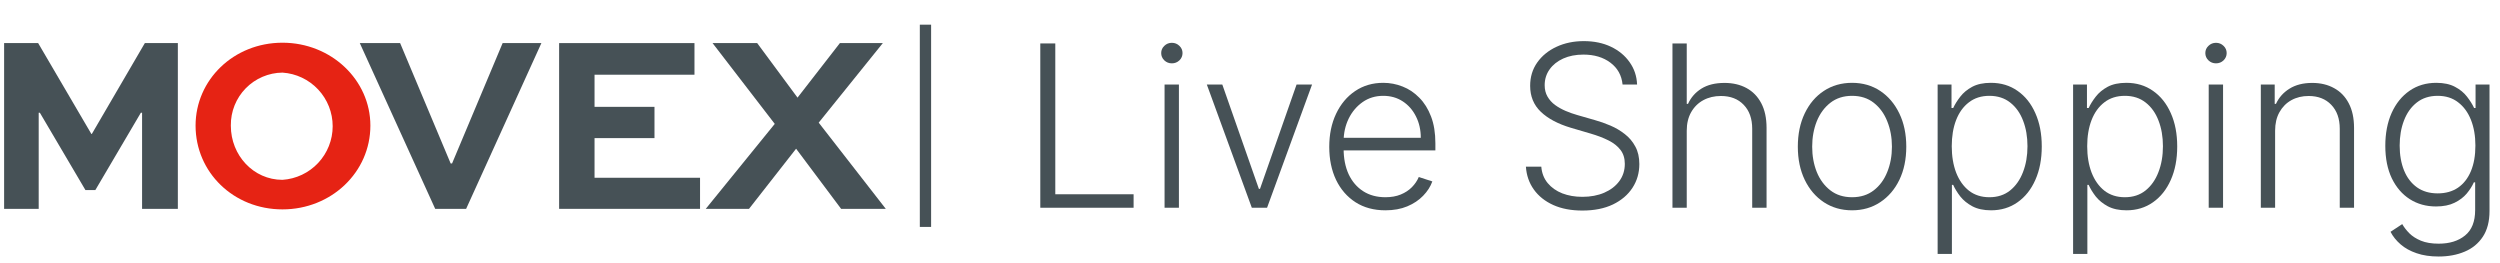 <svg width="228" height="24" viewBox="0 0 228 24" fill="none" xmlns="http://www.w3.org/2000/svg">
<path d="M94.875 18.946V3.962H96.243V17.717H103.384V18.946H94.875Z" fill="#465156"/>
<path d="M106.208 18.946V7.708H107.517V18.946H106.208ZM106.874 5.777C106.605 5.777 106.376 5.686 106.186 5.506C105.996 5.321 105.901 5.099 105.901 4.84C105.901 4.582 105.996 4.362 106.186 4.182C106.376 3.996 106.605 3.904 106.874 3.904C107.142 3.904 107.371 3.996 107.561 4.182C107.752 4.362 107.847 4.582 107.847 4.84C107.847 5.099 107.752 5.321 107.561 5.506C107.371 5.686 107.142 5.777 106.874 5.777Z" fill="#465156"/>
<path d="M119.66 7.708L115.556 18.946H114.166L110.062 7.708H111.474L114.81 17.226H114.912L118.248 7.708H119.66Z" fill="#465156"/>
<path d="M126.349 19.18C125.301 19.18 124.393 18.936 123.628 18.448C122.862 17.956 122.269 17.275 121.85 16.407C121.435 15.534 121.228 14.529 121.228 13.393C121.228 12.261 121.435 11.256 121.85 10.379C122.269 9.496 122.847 8.805 123.584 8.308C124.325 7.806 125.181 7.554 126.152 7.554C126.761 7.554 127.349 7.667 127.915 7.891C128.481 8.11 128.988 8.449 129.437 8.908C129.89 9.362 130.249 9.935 130.512 10.627C130.776 11.315 130.907 12.13 130.907 13.071V13.715H122.128V12.566H129.576C129.576 11.844 129.429 11.195 129.137 10.62C128.849 10.04 128.447 9.581 127.93 9.244C127.417 8.908 126.825 8.74 126.152 8.74C125.44 8.74 124.813 8.93 124.271 9.31C123.73 9.691 123.306 10.193 122.998 10.817C122.696 11.442 122.542 12.125 122.538 12.866V13.554C122.538 14.446 122.691 15.227 122.998 15.895C123.311 16.558 123.752 17.073 124.323 17.439C124.893 17.804 125.569 17.987 126.349 17.987C126.881 17.987 127.347 17.904 127.747 17.739C128.152 17.573 128.49 17.351 128.764 17.073C129.042 16.79 129.251 16.48 129.393 16.144L130.629 16.546C130.459 17.019 130.178 17.456 129.788 17.856C129.403 18.256 128.92 18.578 128.339 18.821C127.764 19.06 127.1 19.18 126.349 19.18Z" fill="#465156"/>
<path d="M147.978 7.708C147.895 6.874 147.527 6.211 146.873 5.718C146.219 5.225 145.398 4.979 144.407 4.979C143.71 4.979 143.095 5.099 142.564 5.338C142.037 5.577 141.622 5.908 141.32 6.333C141.023 6.752 140.874 7.23 140.874 7.767C140.874 8.162 140.959 8.508 141.13 8.805C141.301 9.103 141.53 9.359 141.818 9.574C142.11 9.783 142.432 9.964 142.783 10.115C143.139 10.266 143.498 10.393 143.859 10.495L145.439 10.949C145.917 11.081 146.395 11.249 146.873 11.454C147.351 11.659 147.788 11.917 148.183 12.229C148.583 12.537 148.902 12.915 149.141 13.364C149.385 13.807 149.507 14.341 149.507 14.966C149.507 15.766 149.3 16.485 148.885 17.124C148.47 17.763 147.875 18.27 147.1 18.646C146.324 19.017 145.395 19.202 144.312 19.202C143.293 19.202 142.408 19.034 141.657 18.697C140.905 18.356 140.315 17.885 139.886 17.285C139.457 16.685 139.215 15.99 139.162 15.2H140.566C140.615 15.79 140.81 16.29 141.152 16.7C141.493 17.109 141.937 17.422 142.483 17.636C143.03 17.846 143.639 17.951 144.312 17.951C145.059 17.951 145.722 17.826 146.302 17.578C146.888 17.324 147.346 16.973 147.678 16.524C148.014 16.07 148.183 15.544 148.183 14.944C148.183 14.437 148.051 14.012 147.788 13.671C147.524 13.325 147.156 13.034 146.683 12.8C146.215 12.566 145.671 12.359 145.051 12.178L143.259 11.652C142.083 11.3 141.171 10.815 140.523 10.196C139.874 9.576 139.55 8.786 139.55 7.825C139.55 7.02 139.764 6.313 140.193 5.703C140.627 5.089 141.213 4.611 141.949 4.269C142.691 3.923 143.522 3.75 144.444 3.75C145.376 3.75 146.2 3.921 146.917 4.262C147.634 4.604 148.202 5.074 148.622 5.674C149.046 6.269 149.273 6.947 149.302 7.708H147.978Z" fill="#465156"/>
<path d="M153.831 11.922V18.946H152.528V3.962H153.831V9.471H153.948C154.211 8.891 154.618 8.427 155.17 8.081C155.726 7.735 156.428 7.562 157.277 7.562C158.038 7.562 158.706 7.718 159.281 8.03C159.857 8.342 160.306 8.803 160.627 9.413C160.949 10.022 161.11 10.774 161.11 11.666V18.946H159.801V11.747C159.801 10.82 159.542 10.091 159.025 9.559C158.513 9.023 157.821 8.754 156.947 8.754C156.348 8.754 155.813 8.881 155.345 9.135C154.877 9.388 154.506 9.754 154.233 10.232C153.965 10.705 153.831 11.269 153.831 11.922Z" fill="#465156"/>
<path d="M168.908 19.18C167.937 19.18 167.079 18.933 166.332 18.441C165.591 17.948 165.011 17.268 164.591 16.4C164.172 15.527 163.962 14.519 163.962 13.378C163.962 12.227 164.172 11.215 164.591 10.342C165.011 9.464 165.591 8.781 166.332 8.293C167.079 7.801 167.937 7.554 168.908 7.554C169.878 7.554 170.734 7.801 171.476 8.293C172.217 8.786 172.797 9.469 173.217 10.342C173.641 11.215 173.853 12.227 173.853 13.378C173.853 14.519 173.644 15.527 173.224 16.4C172.805 17.268 172.222 17.948 171.476 18.441C170.734 18.933 169.878 19.18 168.908 19.18ZM168.908 17.987C169.688 17.987 170.349 17.778 170.89 17.358C171.432 16.939 171.841 16.38 172.119 15.683C172.402 14.985 172.544 14.217 172.544 13.378C172.544 12.539 172.402 11.769 172.119 11.066C171.841 10.364 171.432 9.8 170.89 9.376C170.349 8.952 169.688 8.74 168.908 8.74C168.132 8.74 167.471 8.952 166.925 9.376C166.384 9.8 165.971 10.364 165.688 11.066C165.41 11.769 165.271 12.539 165.271 13.378C165.271 14.217 165.41 14.985 165.688 15.683C165.971 16.38 166.384 16.939 166.925 17.358C167.466 17.778 168.127 17.987 168.908 17.987Z" fill="#465156"/>
<path d="M176.712 23.16V7.708H177.978V9.852H178.131C178.288 9.515 178.502 9.171 178.775 8.82C179.048 8.464 179.409 8.164 179.858 7.92C180.312 7.676 180.882 7.554 181.57 7.554C182.497 7.554 183.306 7.798 183.999 8.286C184.697 8.769 185.238 9.447 185.623 10.32C186.013 11.188 186.209 12.2 186.209 13.356C186.209 14.517 186.013 15.534 185.623 16.407C185.238 17.28 184.697 17.96 183.999 18.448C183.306 18.936 182.502 19.18 181.585 19.18C180.907 19.18 180.339 19.058 179.88 18.814C179.426 18.57 179.058 18.27 178.775 17.914C178.497 17.553 178.283 17.202 178.131 16.861H178.014V23.16H176.712ZM178 13.334C178 14.241 178.134 15.046 178.402 15.749C178.675 16.446 179.066 16.995 179.573 17.395C180.085 17.79 180.704 17.987 181.431 17.987C182.177 17.987 182.807 17.782 183.319 17.373C183.836 16.958 184.228 16.4 184.497 15.697C184.77 14.995 184.906 14.207 184.906 13.334C184.906 12.471 184.772 11.693 184.504 11C184.241 10.308 183.85 9.759 183.333 9.354C182.816 8.944 182.182 8.74 181.431 8.74C180.699 8.74 180.078 8.937 179.565 9.332C179.053 9.722 178.663 10.264 178.395 10.957C178.131 11.644 178 12.437 178 13.334Z" fill="#465156"/>
<path d="M189.066 23.16V7.708H190.331V9.852H190.485C190.641 9.515 190.856 9.171 191.129 8.82C191.402 8.464 191.763 8.164 192.212 7.92C192.665 7.676 193.236 7.554 193.924 7.554C194.85 7.554 195.66 7.798 196.352 8.286C197.05 8.769 197.591 9.447 197.977 10.32C198.367 11.188 198.562 12.2 198.562 13.356C198.562 14.517 198.367 15.534 197.977 16.407C197.591 17.28 197.05 17.96 196.352 18.448C195.66 18.936 194.855 19.18 193.938 19.18C193.26 19.18 192.692 19.058 192.233 18.814C191.78 18.57 191.412 18.27 191.129 17.914C190.851 17.553 190.636 17.202 190.485 16.861H190.368V23.16H189.066ZM190.353 13.334C190.353 14.241 190.487 15.046 190.756 15.749C191.029 16.446 191.419 16.995 191.926 17.395C192.438 17.79 193.058 17.987 193.785 17.987C194.531 17.987 195.16 17.782 195.672 17.373C196.189 16.958 196.582 16.4 196.85 15.697C197.123 14.995 197.26 14.207 197.26 13.334C197.26 12.471 197.126 11.693 196.857 11C196.594 10.308 196.204 9.759 195.687 9.354C195.17 8.944 194.536 8.74 193.785 8.74C193.053 8.74 192.431 8.937 191.919 9.332C191.407 9.722 191.017 10.264 190.748 10.957C190.485 11.644 190.353 12.437 190.353 13.334Z" fill="#465156"/>
<path d="M201.434 18.946V7.708H202.743V18.946H201.434ZM202.099 5.777C201.831 5.777 201.602 5.686 201.412 5.506C201.221 5.321 201.126 5.099 201.126 4.84C201.126 4.582 201.221 4.362 201.412 4.182C201.602 3.996 201.831 3.904 202.099 3.904C202.368 3.904 202.597 3.996 202.787 4.182C202.977 4.362 203.072 4.582 203.072 4.84C203.072 5.099 202.977 5.321 202.787 5.506C202.597 5.686 202.368 5.777 202.099 5.777Z" fill="#465156"/>
<path d="M207.49 11.922V18.946H206.187V7.708H207.453V9.471H207.57C207.833 8.896 208.243 8.435 208.799 8.089C209.36 7.737 210.053 7.562 210.877 7.562C211.633 7.562 212.296 7.72 212.867 8.037C213.443 8.349 213.889 8.81 214.206 9.42C214.528 10.03 214.689 10.778 214.689 11.666V18.946H213.386V11.747C213.386 10.825 213.128 10.096 212.611 9.559C212.099 9.023 211.411 8.754 210.548 8.754C209.958 8.754 209.433 8.881 208.975 9.135C208.516 9.388 208.153 9.754 207.885 10.232C207.621 10.705 207.49 11.269 207.49 11.922Z" fill="#465156"/>
<path d="M222.405 23.394C221.64 23.394 220.969 23.294 220.394 23.094C219.818 22.899 219.333 22.631 218.938 22.289C218.543 21.948 218.235 21.565 218.016 21.141L219.084 20.438C219.245 20.721 219.459 20.999 219.728 21.272C220.001 21.545 220.354 21.772 220.789 21.953C221.228 22.133 221.767 22.223 222.405 22.223C223.4 22.223 224.203 21.975 224.812 21.477C225.427 20.98 225.734 20.207 225.734 19.158V16.627H225.617C225.466 16.968 225.249 17.309 224.966 17.651C224.683 17.987 224.313 18.268 223.854 18.492C223.4 18.716 222.837 18.829 222.164 18.829C221.267 18.829 220.469 18.607 219.772 18.163C219.079 17.719 218.533 17.085 218.133 16.261C217.738 15.431 217.54 14.444 217.54 13.298C217.54 12.161 217.733 11.161 218.118 10.298C218.508 9.435 219.052 8.762 219.75 8.279C220.447 7.796 221.259 7.554 222.186 7.554C222.874 7.554 223.444 7.676 223.898 7.92C224.352 8.159 224.715 8.457 224.988 8.813C225.266 9.169 225.483 9.515 225.639 9.852H225.771V7.708H227.044V19.238C227.044 20.189 226.842 20.972 226.437 21.587C226.032 22.201 225.481 22.655 224.783 22.948C224.086 23.245 223.293 23.394 222.405 23.394ZM222.318 17.636C223.04 17.636 223.657 17.463 224.169 17.117C224.681 16.765 225.073 16.263 225.347 15.61C225.62 14.956 225.756 14.178 225.756 13.276C225.756 12.398 225.622 11.62 225.354 10.942C225.086 10.259 224.695 9.722 224.183 9.332C223.676 8.937 223.054 8.74 222.318 8.74C221.567 8.74 220.932 8.942 220.415 9.347C219.898 9.752 219.508 10.298 219.245 10.986C218.981 11.669 218.85 12.432 218.85 13.276C218.85 14.134 218.984 14.893 219.252 15.551C219.52 16.205 219.913 16.717 220.43 17.087C220.947 17.453 221.576 17.636 222.318 17.636Z" fill="#465156"/>
<path d="M84.917 2.25H83.888V20.695H84.917V2.25Z" fill="#465156"/>
<path d="M13.21 3.93L8.376 12.215H8.331L3.479 3.93H0.375V19.047H3.529V10.283H3.637L7.792 17.335H8.694L12.845 10.283H12.957V19.047H16.22V3.93H13.21Z" fill="#465156"/>
<path d="M25.76 3.895C30.216 3.895 33.779 7.304 33.779 11.455C33.779 15.704 30.216 19.096 25.76 19.096C21.305 19.096 17.836 15.718 17.836 11.455C17.836 7.287 21.308 3.895 25.76 3.895ZM25.76 16.401C27.002 16.319 28.166 15.769 29.016 14.861C29.867 13.953 30.34 12.755 30.34 11.511C30.34 10.267 29.867 9.07 29.016 8.162C28.166 7.254 27.002 6.703 25.76 6.622C25.135 6.628 24.518 6.758 23.943 7.004C23.368 7.25 22.847 7.606 22.41 8.053C21.973 8.5 21.628 9.028 21.395 9.608C21.162 10.189 21.046 10.809 21.053 11.434V11.473C21.053 14.164 23.114 16.401 25.76 16.401Z" fill="#E62314"/>
<path d="M49.375 3.93L42.511 19.047H39.69L32.813 3.93H36.491L41.101 14.91H41.227L45.84 3.93H49.375Z" fill="#465156"/>
<path d="M59.689 12.596H54.222V16.212H63.844V19.047H50.992V3.93H63.336V6.814H54.222V9.744H59.689V12.596Z" fill="#465156"/>
<path d="M80.514 3.93L74.666 11.186L80.784 19.047H76.71L72.604 13.562L68.31 19.047H64.365L70.658 11.298L64.985 3.93H69.055L72.734 8.904L76.598 3.93H80.514Z" fill="#465156"/>
</svg>
